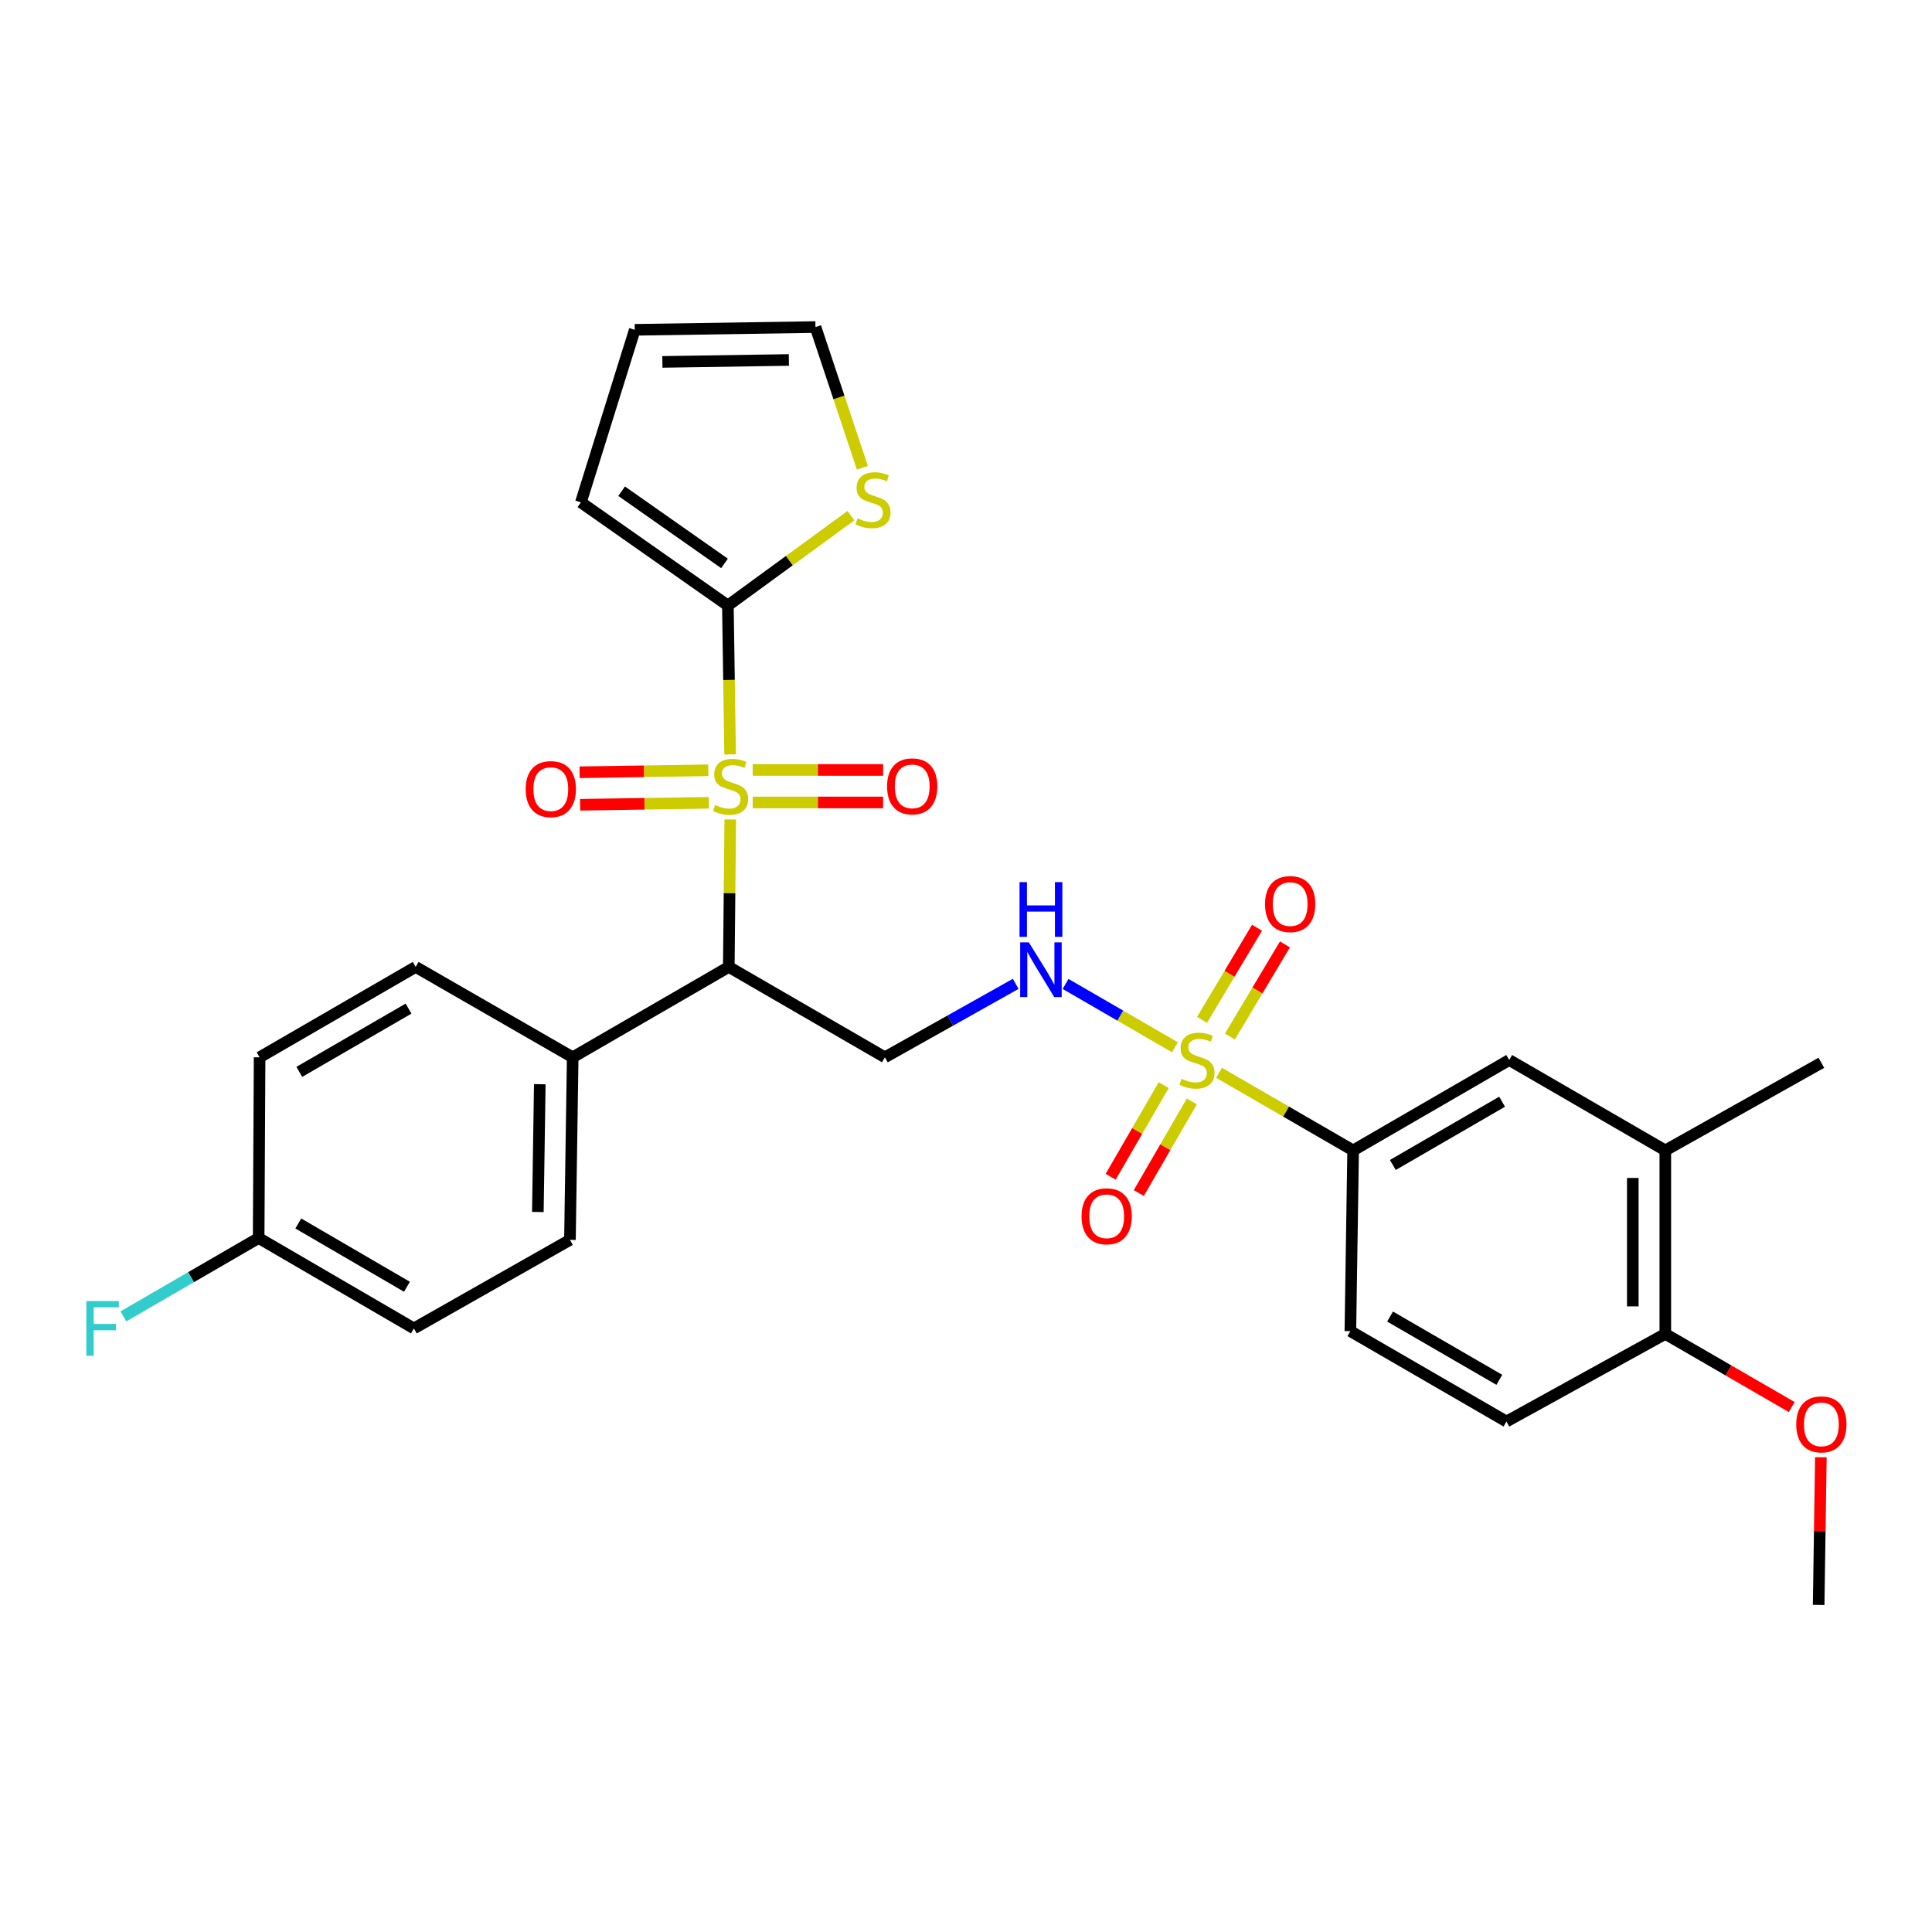 <?xml version='1.0' encoding='iso-8859-1'?>
<svg version='1.1' baseProfile='full'
              xmlns='http://www.w3.org/2000/svg'
                      xmlns:rdkit='http://www.rdkit.org/xml'
                      xmlns:xlink='http://www.w3.org/1999/xlink'
                  xml:space='preserve'
width='1000px' height='1000px' viewBox='0 0 1000 1000'>
<!-- END OF HEADER -->
<rect style='opacity:1.0;fill:#FFFFFF;stroke:none' width='1000' height='1000' x='0' y='0'> </rect>
<path class='bond-1' d='M 377.986,424.154 L 377.605,462.315' style='fill:none;fill-rule:evenodd;stroke:#CCCC00;stroke-width:6px;stroke-linecap:butt;stroke-linejoin:miter;stroke-opacity:1' />
<path class='bond-1' d='M 377.605,462.315 L 377.223,500.477' style='fill:none;fill-rule:evenodd;stroke:#000000;stroke-width:6px;stroke-linecap:butt;stroke-linejoin:miter;stroke-opacity:1' />
<path class='bond-2' d='M 377.91,390.477 L 377.328,351.94' style='fill:none;fill-rule:evenodd;stroke:#CCCC00;stroke-width:6px;stroke-linecap:butt;stroke-linejoin:miter;stroke-opacity:1' />
<path class='bond-2' d='M 377.328,351.94 L 376.747,313.404' style='fill:none;fill-rule:evenodd;stroke:#000000;stroke-width:6px;stroke-linecap:butt;stroke-linejoin:miter;stroke-opacity:1' />
<path class='bond-7' d='M 366.622,398.699 L 333.314,399.211' style='fill:none;fill-rule:evenodd;stroke:#CCCC00;stroke-width:6px;stroke-linecap:butt;stroke-linejoin:miter;stroke-opacity:1' />
<path class='bond-7' d='M 333.314,399.211 L 300.006,399.723' style='fill:none;fill-rule:evenodd;stroke:#FF0000;stroke-width:6px;stroke-linecap:butt;stroke-linejoin:miter;stroke-opacity:1' />
<path class='bond-7' d='M 366.88,415.523 L 333.573,416.035' style='fill:none;fill-rule:evenodd;stroke:#CCCC00;stroke-width:6px;stroke-linecap:butt;stroke-linejoin:miter;stroke-opacity:1' />
<path class='bond-7' d='M 333.573,416.035 L 300.265,416.546' style='fill:none;fill-rule:evenodd;stroke:#FF0000;stroke-width:6px;stroke-linecap:butt;stroke-linejoin:miter;stroke-opacity:1' />
<path class='bond-8' d='M 389.588,415.348 L 423.341,415.348' style='fill:none;fill-rule:evenodd;stroke:#CCCC00;stroke-width:6px;stroke-linecap:butt;stroke-linejoin:miter;stroke-opacity:1' />
<path class='bond-8' d='M 423.341,415.348 L 457.093,415.348' style='fill:none;fill-rule:evenodd;stroke:#FF0000;stroke-width:6px;stroke-linecap:butt;stroke-linejoin:miter;stroke-opacity:1' />
<path class='bond-8' d='M 389.588,398.523 L 423.341,398.523' style='fill:none;fill-rule:evenodd;stroke:#CCCC00;stroke-width:6px;stroke-linecap:butt;stroke-linejoin:miter;stroke-opacity:1' />
<path class='bond-8' d='M 423.341,398.523 L 457.093,398.523' style='fill:none;fill-rule:evenodd;stroke:#FF0000;stroke-width:6px;stroke-linecap:butt;stroke-linejoin:miter;stroke-opacity:1' />
<path class='bond-0' d='M 608.146,542.057 L 579.838,525.67' style='fill:none;fill-rule:evenodd;stroke:#CCCC00;stroke-width:6px;stroke-linecap:butt;stroke-linejoin:miter;stroke-opacity:1' />
<path class='bond-0' d='M 579.838,525.67 L 551.53,509.284' style='fill:none;fill-rule:evenodd;stroke:#0000FF;stroke-width:6px;stroke-linecap:butt;stroke-linejoin:miter;stroke-opacity:1' />
<path class='bond-5' d='M 630.974,555.273 L 665.676,575.365' style='fill:none;fill-rule:evenodd;stroke:#CCCC00;stroke-width:6px;stroke-linecap:butt;stroke-linejoin:miter;stroke-opacity:1' />
<path class='bond-5' d='M 665.676,575.365 L 700.378,595.457' style='fill:none;fill-rule:evenodd;stroke:#000000;stroke-width:6px;stroke-linecap:butt;stroke-linejoin:miter;stroke-opacity:1' />
<path class='bond-11' d='M 602.318,561.664 L 588.598,585.379' style='fill:none;fill-rule:evenodd;stroke:#CCCC00;stroke-width:6px;stroke-linecap:butt;stroke-linejoin:miter;stroke-opacity:1' />
<path class='bond-11' d='M 588.598,585.379 L 574.877,609.094' style='fill:none;fill-rule:evenodd;stroke:#FF0000;stroke-width:6px;stroke-linecap:butt;stroke-linejoin:miter;stroke-opacity:1' />
<path class='bond-11' d='M 616.882,570.09 L 603.162,593.805' style='fill:none;fill-rule:evenodd;stroke:#CCCC00;stroke-width:6px;stroke-linecap:butt;stroke-linejoin:miter;stroke-opacity:1' />
<path class='bond-11' d='M 603.162,593.805 L 589.441,617.52' style='fill:none;fill-rule:evenodd;stroke:#FF0000;stroke-width:6px;stroke-linecap:butt;stroke-linejoin:miter;stroke-opacity:1' />
<path class='bond-12' d='M 636.615,536.503 L 650.847,512.66' style='fill:none;fill-rule:evenodd;stroke:#CCCC00;stroke-width:6px;stroke-linecap:butt;stroke-linejoin:miter;stroke-opacity:1' />
<path class='bond-12' d='M 650.847,512.66 L 665.079,488.817' style='fill:none;fill-rule:evenodd;stroke:#FF0000;stroke-width:6px;stroke-linecap:butt;stroke-linejoin:miter;stroke-opacity:1' />
<path class='bond-12' d='M 622.168,527.879 L 636.399,504.036' style='fill:none;fill-rule:evenodd;stroke:#CCCC00;stroke-width:6px;stroke-linecap:butt;stroke-linejoin:miter;stroke-opacity:1' />
<path class='bond-12' d='M 636.399,504.036 L 650.631,480.193' style='fill:none;fill-rule:evenodd;stroke:#FF0000;stroke-width:6px;stroke-linecap:butt;stroke-linejoin:miter;stroke-opacity:1' />
<path class='bond-4' d='M 377.223,500.477 L 458.014,547.261' style='fill:none;fill-rule:evenodd;stroke:#000000;stroke-width:6px;stroke-linecap:butt;stroke-linejoin:miter;stroke-opacity:1' />
<path class='bond-10' d='M 377.223,500.477 L 296.432,547.261' style='fill:none;fill-rule:evenodd;stroke:#000000;stroke-width:6px;stroke-linecap:butt;stroke-linejoin:miter;stroke-opacity:1' />
<path class='bond-6' d='M 376.747,313.404 L 408.598,290.154' style='fill:none;fill-rule:evenodd;stroke:#000000;stroke-width:6px;stroke-linecap:butt;stroke-linejoin:miter;stroke-opacity:1' />
<path class='bond-6' d='M 408.598,290.154 L 440.45,266.905' style='fill:none;fill-rule:evenodd;stroke:#CCCC00;stroke-width:6px;stroke-linecap:butt;stroke-linejoin:miter;stroke-opacity:1' />
<path class='bond-14' d='M 376.747,313.404 L 300.676,260.01' style='fill:none;fill-rule:evenodd;stroke:#000000;stroke-width:6px;stroke-linecap:butt;stroke-linejoin:miter;stroke-opacity:1' />
<path class='bond-14' d='M 375.002,291.623 L 321.753,254.248' style='fill:none;fill-rule:evenodd;stroke:#000000;stroke-width:6px;stroke-linecap:butt;stroke-linejoin:miter;stroke-opacity:1' />
<path class='bond-3' d='M 525.731,509.238 L 491.873,528.25' style='fill:none;fill-rule:evenodd;stroke:#0000FF;stroke-width:6px;stroke-linecap:butt;stroke-linejoin:miter;stroke-opacity:1' />
<path class='bond-3' d='M 491.873,528.25 L 458.014,547.261' style='fill:none;fill-rule:evenodd;stroke:#000000;stroke-width:6px;stroke-linecap:butt;stroke-linejoin:miter;stroke-opacity:1' />
<path class='bond-9' d='M 700.378,595.457 L 781.169,548.663' style='fill:none;fill-rule:evenodd;stroke:#000000;stroke-width:6px;stroke-linecap:butt;stroke-linejoin:miter;stroke-opacity:1' />
<path class='bond-9' d='M 720.93,602.998 L 777.483,570.242' style='fill:none;fill-rule:evenodd;stroke:#000000;stroke-width:6px;stroke-linecap:butt;stroke-linejoin:miter;stroke-opacity:1' />
<path class='bond-17' d='M 700.378,595.457 L 698.948,688.989' style='fill:none;fill-rule:evenodd;stroke:#000000;stroke-width:6px;stroke-linecap:butt;stroke-linejoin:miter;stroke-opacity:1' />
<path class='bond-16' d='M 446.364,242.107 L 434.228,205.695' style='fill:none;fill-rule:evenodd;stroke:#CCCC00;stroke-width:6px;stroke-linecap:butt;stroke-linejoin:miter;stroke-opacity:1' />
<path class='bond-16' d='M 434.228,205.695 L 422.092,169.283' style='fill:none;fill-rule:evenodd;stroke:#000000;stroke-width:6px;stroke-linecap:butt;stroke-linejoin:miter;stroke-opacity:1' />
<path class='bond-13' d='M 781.169,548.663 L 861.96,595.457' style='fill:none;fill-rule:evenodd;stroke:#000000;stroke-width:6px;stroke-linecap:butt;stroke-linejoin:miter;stroke-opacity:1' />
<path class='bond-20' d='M 296.432,547.261 L 295.002,641.756' style='fill:none;fill-rule:evenodd;stroke:#000000;stroke-width:6px;stroke-linecap:butt;stroke-linejoin:miter;stroke-opacity:1' />
<path class='bond-20' d='M 279.394,561.181 L 278.393,627.327' style='fill:none;fill-rule:evenodd;stroke:#000000;stroke-width:6px;stroke-linecap:butt;stroke-linejoin:miter;stroke-opacity:1' />
<path class='bond-21' d='M 296.432,547.261 L 215.146,500.477' style='fill:none;fill-rule:evenodd;stroke:#000000;stroke-width:6px;stroke-linecap:butt;stroke-linejoin:miter;stroke-opacity:1' />
<path class='bond-27' d='M 861.96,595.457 L 942.733,550.094' style='fill:none;fill-rule:evenodd;stroke:#000000;stroke-width:6px;stroke-linecap:butt;stroke-linejoin:miter;stroke-opacity:1' />
<path class='bond-31' d='M 861.96,595.457 L 861.96,690.419' style='fill:none;fill-rule:evenodd;stroke:#000000;stroke-width:6px;stroke-linecap:butt;stroke-linejoin:miter;stroke-opacity:1' />
<path class='bond-31' d='M 845.135,609.702 L 845.135,676.175' style='fill:none;fill-rule:evenodd;stroke:#000000;stroke-width:6px;stroke-linecap:butt;stroke-linejoin:miter;stroke-opacity:1' />
<path class='bond-18' d='M 300.676,260.01 L 328.56,170.713' style='fill:none;fill-rule:evenodd;stroke:#000000;stroke-width:6px;stroke-linecap:butt;stroke-linejoin:miter;stroke-opacity:1' />
<path class='bond-15' d='M 861.96,690.419 L 779.739,735.774' style='fill:none;fill-rule:evenodd;stroke:#000000;stroke-width:6px;stroke-linecap:butt;stroke-linejoin:miter;stroke-opacity:1' />
<path class='bond-26' d='M 861.96,690.419 L 894.68,709.356' style='fill:none;fill-rule:evenodd;stroke:#000000;stroke-width:6px;stroke-linecap:butt;stroke-linejoin:miter;stroke-opacity:1' />
<path class='bond-26' d='M 894.68,709.356 L 927.399,728.292' style='fill:none;fill-rule:evenodd;stroke:#FF0000;stroke-width:6px;stroke-linecap:butt;stroke-linejoin:miter;stroke-opacity:1' />
<path class='bond-29' d='M 422.092,169.283 L 328.56,170.713' style='fill:none;fill-rule:evenodd;stroke:#000000;stroke-width:6px;stroke-linecap:butt;stroke-linejoin:miter;stroke-opacity:1' />
<path class='bond-29' d='M 408.319,186.321 L 342.847,187.322' style='fill:none;fill-rule:evenodd;stroke:#000000;stroke-width:6px;stroke-linecap:butt;stroke-linejoin:miter;stroke-opacity:1' />
<path class='bond-19' d='M 698.948,688.989 L 779.739,735.774' style='fill:none;fill-rule:evenodd;stroke:#000000;stroke-width:6px;stroke-linecap:butt;stroke-linejoin:miter;stroke-opacity:1' />
<path class='bond-19' d='M 719.498,681.446 L 776.052,714.196' style='fill:none;fill-rule:evenodd;stroke:#000000;stroke-width:6px;stroke-linecap:butt;stroke-linejoin:miter;stroke-opacity:1' />
<path class='bond-23' d='M 295.002,641.756 L 214.23,687.587' style='fill:none;fill-rule:evenodd;stroke:#000000;stroke-width:6px;stroke-linecap:butt;stroke-linejoin:miter;stroke-opacity:1' />
<path class='bond-24' d='M 215.146,500.477 L 134.373,547.261' style='fill:none;fill-rule:evenodd;stroke:#000000;stroke-width:6px;stroke-linecap:butt;stroke-linejoin:miter;stroke-opacity:1' />
<path class='bond-24' d='M 211.463,522.054 L 154.922,554.803' style='fill:none;fill-rule:evenodd;stroke:#000000;stroke-width:6px;stroke-linecap:butt;stroke-linejoin:miter;stroke-opacity:1' />
<path class='bond-22' d='M 133.878,640.793 L 134.373,547.261' style='fill:none;fill-rule:evenodd;stroke:#000000;stroke-width:6px;stroke-linecap:butt;stroke-linejoin:miter;stroke-opacity:1' />
<path class='bond-25' d='M 133.878,640.793 L 98.869,661.075' style='fill:none;fill-rule:evenodd;stroke:#000000;stroke-width:6px;stroke-linecap:butt;stroke-linejoin:miter;stroke-opacity:1' />
<path class='bond-25' d='M 98.869,661.075 L 63.859,681.357' style='fill:none;fill-rule:evenodd;stroke:#33CCCC;stroke-width:6px;stroke-linecap:butt;stroke-linejoin:miter;stroke-opacity:1' />
<path class='bond-30' d='M 133.878,640.793 L 214.23,687.587' style='fill:none;fill-rule:evenodd;stroke:#000000;stroke-width:6px;stroke-linecap:butt;stroke-linejoin:miter;stroke-opacity:1' />
<path class='bond-30' d='M 154.398,633.272 L 210.644,666.028' style='fill:none;fill-rule:evenodd;stroke:#000000;stroke-width:6px;stroke-linecap:butt;stroke-linejoin:miter;stroke-opacity:1' />
<path class='bond-28' d='M 942.476,754.266 L 941.903,792.491' style='fill:none;fill-rule:evenodd;stroke:#FF0000;stroke-width:6px;stroke-linecap:butt;stroke-linejoin:miter;stroke-opacity:1' />
<path class='bond-28' d='M 941.903,792.491 L 941.33,830.717' style='fill:none;fill-rule:evenodd;stroke:#000000;stroke-width:6px;stroke-linecap:butt;stroke-linejoin:miter;stroke-opacity:1' />
<path  class='atom-0' d='M 370.158 416.656
Q 370.478 416.776, 371.798 417.336
Q 373.118 417.896, 374.558 418.256
Q 376.038 418.576, 377.478 418.576
Q 380.158 418.576, 381.718 417.296
Q 383.278 415.976, 383.278 413.696
Q 383.278 412.136, 382.478 411.176
Q 381.718 410.216, 380.518 409.696
Q 379.318 409.176, 377.318 408.576
Q 374.798 407.816, 373.278 407.096
Q 371.798 406.376, 370.718 404.856
Q 369.678 403.336, 369.678 400.776
Q 369.678 397.216, 372.078 395.016
Q 374.518 392.816, 379.318 392.816
Q 382.598 392.816, 386.318 394.376
L 385.398 397.456
Q 381.998 396.056, 379.438 396.056
Q 376.678 396.056, 375.158 397.216
Q 373.638 398.336, 373.678 400.296
Q 373.678 401.816, 374.438 402.736
Q 375.238 403.656, 376.358 404.176
Q 377.518 404.696, 379.438 405.296
Q 381.998 406.096, 383.518 406.896
Q 385.038 407.696, 386.118 409.336
Q 387.238 410.936, 387.238 413.696
Q 387.238 417.616, 384.598 419.736
Q 381.998 421.816, 377.638 421.816
Q 375.118 421.816, 373.198 421.256
Q 371.318 420.736, 369.078 419.816
L 370.158 416.656
' fill='#CCCC00'/>
<path  class='atom-1' d='M 611.559 558.383
Q 611.879 558.503, 613.199 559.063
Q 614.519 559.623, 615.959 559.983
Q 617.439 560.303, 618.879 560.303
Q 621.559 560.303, 623.119 559.023
Q 624.679 557.703, 624.679 555.423
Q 624.679 553.863, 623.879 552.903
Q 623.119 551.943, 621.919 551.423
Q 620.719 550.903, 618.719 550.303
Q 616.199 549.543, 614.679 548.823
Q 613.199 548.103, 612.119 546.583
Q 611.079 545.063, 611.079 542.503
Q 611.079 538.943, 613.479 536.743
Q 615.919 534.543, 620.719 534.543
Q 623.999 534.543, 627.719 536.103
L 626.799 539.183
Q 623.399 537.783, 620.839 537.783
Q 618.079 537.783, 616.559 538.943
Q 615.039 540.063, 615.079 542.023
Q 615.079 543.543, 615.839 544.463
Q 616.639 545.383, 617.759 545.903
Q 618.919 546.423, 620.839 547.023
Q 623.399 547.823, 624.919 548.623
Q 626.439 549.423, 627.519 551.063
Q 628.639 552.663, 628.639 555.423
Q 628.639 559.343, 625.999 561.463
Q 623.399 563.543, 619.039 563.543
Q 616.519 563.543, 614.599 562.983
Q 612.719 562.463, 610.479 561.543
L 611.559 558.383
' fill='#CCCC00'/>
<path  class='atom-4' d='M 532.527 487.747
L 541.807 502.747
Q 542.727 504.227, 544.207 506.907
Q 545.687 509.587, 545.767 509.747
L 545.767 487.747
L 549.527 487.747
L 549.527 516.067
L 545.647 516.067
L 535.687 499.667
Q 534.527 497.747, 533.287 495.547
Q 532.087 493.347, 531.727 492.667
L 531.727 516.067
L 528.047 516.067
L 528.047 487.747
L 532.527 487.747
' fill='#0000FF'/>
<path  class='atom-4' d='M 527.707 456.595
L 531.547 456.595
L 531.547 468.635
L 546.027 468.635
L 546.027 456.595
L 549.867 456.595
L 549.867 484.915
L 546.027 484.915
L 546.027 471.835
L 531.547 471.835
L 531.547 484.915
L 527.707 484.915
L 527.707 456.595
' fill='#0000FF'/>
<path  class='atom-7' d='M 443.854 268.3
Q 444.174 268.42, 445.494 268.98
Q 446.814 269.54, 448.254 269.9
Q 449.734 270.22, 451.174 270.22
Q 453.854 270.22, 455.414 268.94
Q 456.974 267.62, 456.974 265.34
Q 456.974 263.78, 456.174 262.82
Q 455.414 261.86, 454.214 261.34
Q 453.014 260.82, 451.014 260.22
Q 448.494 259.46, 446.974 258.74
Q 445.494 258.02, 444.414 256.5
Q 443.374 254.98, 443.374 252.42
Q 443.374 248.86, 445.774 246.66
Q 448.214 244.46, 453.014 244.46
Q 456.294 244.46, 460.014 246.02
L 459.094 249.1
Q 455.694 247.7, 453.134 247.7
Q 450.374 247.7, 448.854 248.86
Q 447.334 249.98, 447.374 251.94
Q 447.374 253.46, 448.134 254.38
Q 448.934 255.3, 450.054 255.82
Q 451.214 256.34, 453.134 256.94
Q 455.694 257.74, 457.214 258.54
Q 458.734 259.34, 459.814 260.98
Q 460.934 262.58, 460.934 265.34
Q 460.934 269.26, 458.294 271.38
Q 455.694 273.46, 451.334 273.46
Q 448.814 273.46, 446.894 272.9
Q 445.014 272.38, 442.774 271.46
L 443.854 268.3
' fill='#CCCC00'/>
<path  class='atom-8' d='M 272.094 408.446
Q 272.094 401.646, 275.454 397.846
Q 278.814 394.046, 285.094 394.046
Q 291.374 394.046, 294.734 397.846
Q 298.094 401.646, 298.094 408.446
Q 298.094 415.326, 294.694 419.246
Q 291.294 423.126, 285.094 423.126
Q 278.854 423.126, 275.454 419.246
Q 272.094 415.366, 272.094 408.446
M 285.094 419.926
Q 289.414 419.926, 291.734 417.046
Q 294.094 414.126, 294.094 408.446
Q 294.094 402.886, 291.734 400.086
Q 289.414 397.246, 285.094 397.246
Q 280.774 397.246, 278.414 400.046
Q 276.094 402.846, 276.094 408.446
Q 276.094 414.166, 278.414 417.046
Q 280.774 419.926, 285.094 419.926
' fill='#FF0000'/>
<path  class='atom-9' d='M 459.157 407.016
Q 459.157 400.216, 462.517 396.416
Q 465.877 392.616, 472.157 392.616
Q 478.437 392.616, 481.797 396.416
Q 485.157 400.216, 485.157 407.016
Q 485.157 413.896, 481.757 417.816
Q 478.357 421.696, 472.157 421.696
Q 465.917 421.696, 462.517 417.816
Q 459.157 413.936, 459.157 407.016
M 472.157 418.496
Q 476.477 418.496, 478.797 415.616
Q 481.157 412.696, 481.157 407.016
Q 481.157 401.456, 478.797 398.656
Q 476.477 395.816, 472.157 395.816
Q 467.837 395.816, 465.477 398.616
Q 463.157 401.416, 463.157 407.016
Q 463.157 412.736, 465.477 415.616
Q 467.837 418.496, 472.157 418.496
' fill='#FF0000'/>
<path  class='atom-12' d='M 559.812 629.544
Q 559.812 622.744, 563.172 618.944
Q 566.532 615.144, 572.812 615.144
Q 579.092 615.144, 582.452 618.944
Q 585.812 622.744, 585.812 629.544
Q 585.812 636.424, 582.412 640.344
Q 579.012 644.224, 572.812 644.224
Q 566.572 644.224, 563.172 640.344
Q 559.812 636.464, 559.812 629.544
M 572.812 641.024
Q 577.132 641.024, 579.452 638.144
Q 581.812 635.224, 581.812 629.544
Q 581.812 623.984, 579.452 621.184
Q 577.132 618.344, 572.812 618.344
Q 568.492 618.344, 566.132 621.144
Q 563.812 623.944, 563.812 629.544
Q 563.812 635.264, 566.132 638.144
Q 568.492 641.024, 572.812 641.024
' fill='#FF0000'/>
<path  class='atom-13' d='M 654.783 467.952
Q 654.783 461.152, 658.143 457.352
Q 661.503 453.552, 667.783 453.552
Q 674.063 453.552, 677.423 457.352
Q 680.783 461.152, 680.783 467.952
Q 680.783 474.832, 677.383 478.752
Q 673.983 482.632, 667.783 482.632
Q 661.543 482.632, 658.143 478.752
Q 654.783 474.872, 654.783 467.952
M 667.783 479.432
Q 672.103 479.432, 674.423 476.552
Q 676.783 473.632, 676.783 467.952
Q 676.783 462.392, 674.423 459.592
Q 672.103 456.752, 667.783 456.752
Q 663.463 456.752, 661.103 459.552
Q 658.783 462.352, 658.783 467.952
Q 658.783 473.672, 661.103 476.552
Q 663.463 479.432, 667.783 479.432
' fill='#FF0000'/>
<path  class='atom-26' d='M 44.686 673.427
L 61.526 673.427
L 61.526 676.667
L 48.486 676.667
L 48.486 685.267
L 60.086 685.267
L 60.086 688.547
L 48.486 688.547
L 48.486 701.747
L 44.686 701.747
L 44.686 673.427
' fill='#33CCCC'/>
<path  class='atom-27' d='M 929.733 737.247
Q 929.733 730.447, 933.093 726.647
Q 936.453 722.847, 942.733 722.847
Q 949.013 722.847, 952.373 726.647
Q 955.733 730.447, 955.733 737.247
Q 955.733 744.127, 952.333 748.047
Q 948.933 751.927, 942.733 751.927
Q 936.493 751.927, 933.093 748.047
Q 929.733 744.167, 929.733 737.247
M 942.733 748.727
Q 947.053 748.727, 949.373 745.847
Q 951.733 742.927, 951.733 737.247
Q 951.733 731.687, 949.373 728.887
Q 947.053 726.047, 942.733 726.047
Q 938.413 726.047, 936.053 728.847
Q 933.733 731.647, 933.733 737.247
Q 933.733 742.967, 936.053 745.847
Q 938.413 748.727, 942.733 748.727
' fill='#FF0000'/>
</svg>

